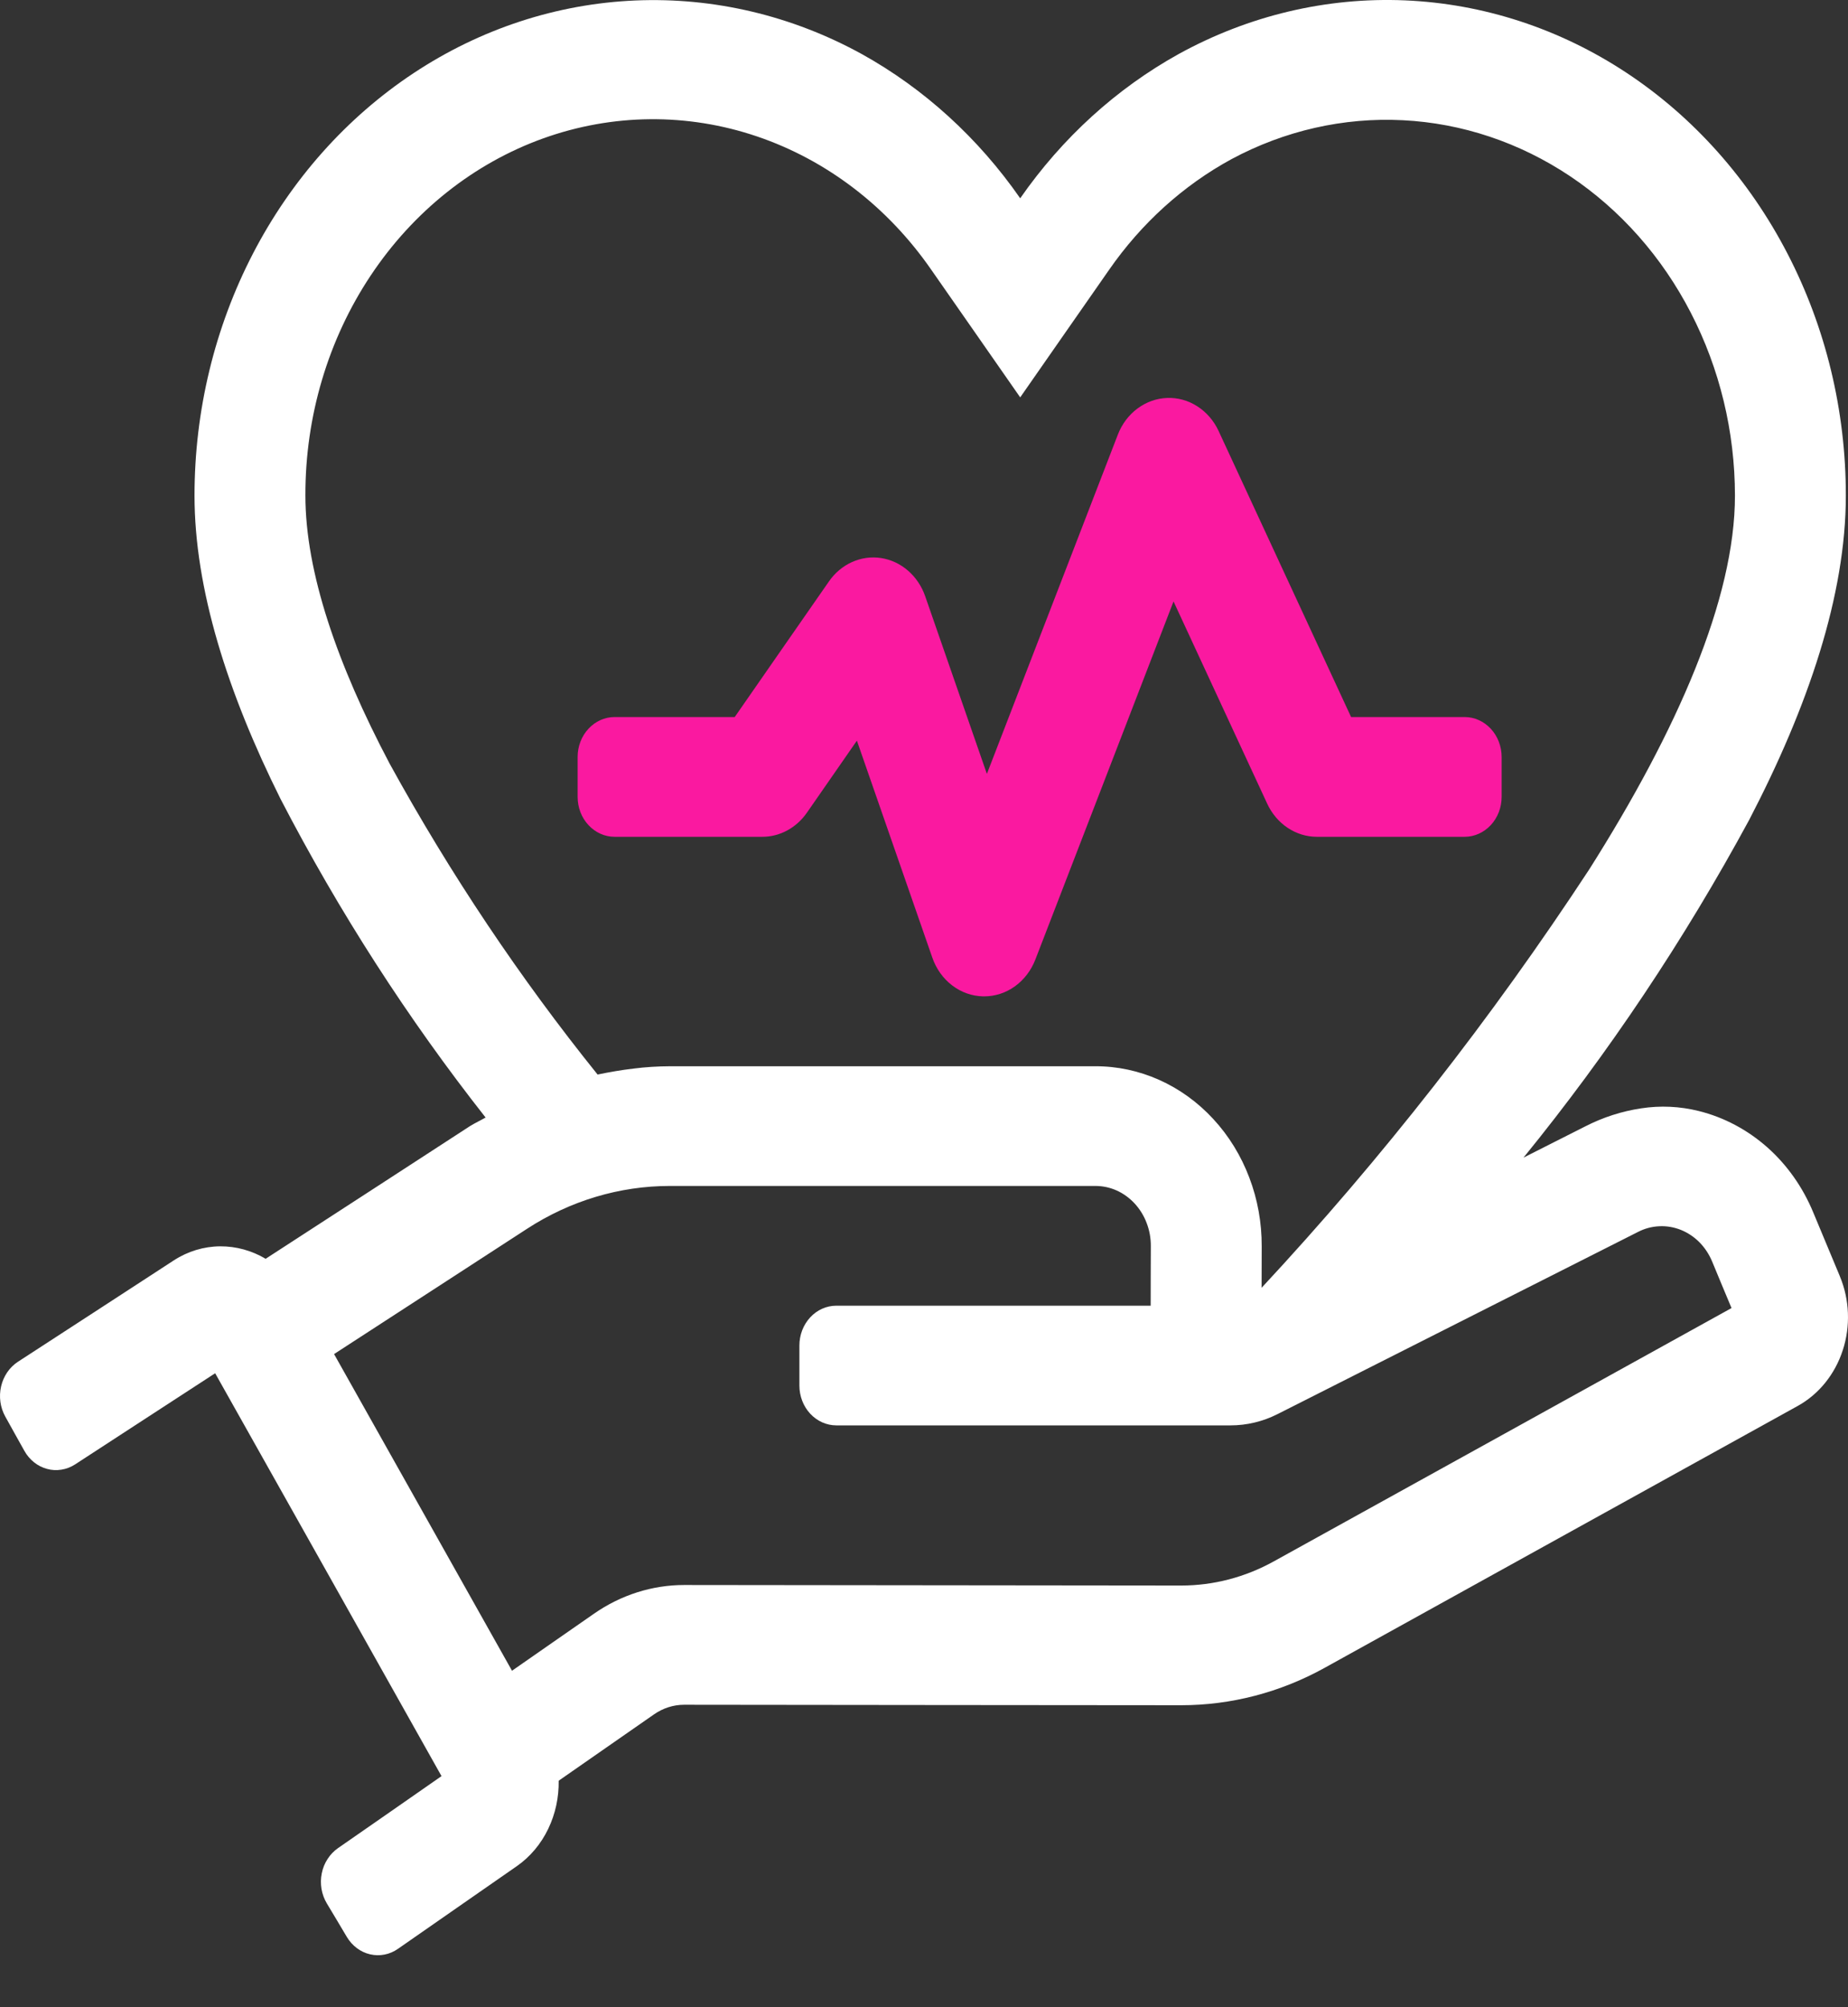 <?xml version="1.0" encoding="UTF-8"?> <svg xmlns="http://www.w3.org/2000/svg" width="35" height="38" viewBox="0 0 35 38" fill="none"><rect x="0" y="0" width="35" height="38" fill="#333333" stroke="none"/><path d="M18.64 18.863H18.621C18.41 18.859 18.206 18.787 18.034 18.656C17.862 18.525 17.73 18.341 17.657 18.128L16.943 16.075L16.229 14.022L15.755 14.705L15.28 15.389C15.182 15.529 15.055 15.643 14.909 15.722C14.763 15.801 14.602 15.842 14.44 15.842H11.639C11.454 15.842 11.276 15.762 11.145 15.62C11.013 15.479 10.94 15.287 10.94 15.086V14.331C10.94 14.131 11.013 13.938 11.145 13.797C11.276 13.655 11.454 13.575 11.639 13.575H13.915L14.807 12.291L15.7 11.007C15.812 10.845 15.964 10.718 16.138 10.64C16.312 10.562 16.502 10.536 16.689 10.565C16.875 10.594 17.051 10.676 17.198 10.804C17.344 10.931 17.457 11.098 17.523 11.289L18.107 12.97L18.691 14.651L19.931 11.44L21.171 8.229C21.248 8.029 21.377 7.857 21.543 7.734C21.708 7.611 21.903 7.541 22.104 7.534C22.305 7.526 22.503 7.581 22.676 7.692C22.849 7.803 22.989 7.964 23.079 8.158L24.334 10.867L25.589 13.575H27.74C27.925 13.575 28.103 13.655 28.235 13.797C28.366 13.938 28.44 14.131 28.44 14.331V15.086C28.44 15.287 28.366 15.479 28.235 15.62C28.103 15.762 27.925 15.842 27.74 15.842H24.94C24.745 15.842 24.553 15.783 24.387 15.672C24.222 15.562 24.087 15.403 24 15.215L23.113 13.301L22.226 11.386L20.918 14.776L19.609 18.166C19.529 18.373 19.394 18.549 19.222 18.673C19.049 18.797 18.847 18.863 18.639 18.863L18.64 18.863Z" fill="#FA19A0"></path><path d="M34.846 24.162L34.594 23.558L34.342 22.954C34.145 22.477 33.848 22.056 33.475 21.724C33.097 21.389 32.653 21.153 32.176 21.034C31.817 20.944 31.446 20.927 31.082 20.983C30.715 21.038 30.359 21.153 30.025 21.324L29.439 21.62L28.854 21.916C30.465 19.936 31.897 17.795 33.129 15.521C34.248 13.372 34.959 11.265 34.959 9.382C34.96 7.777 34.579 6.198 33.852 4.798C33.126 3.397 32.079 2.221 30.811 1.382C29.543 0.543 28.096 0.07 26.61 0.007C25.124 -0.056 23.648 0.294 22.323 1.023C21.144 1.677 20.118 2.61 19.322 3.754C18.526 2.61 17.5 1.677 16.321 1.023C14.996 0.295 13.52 -0.054 12.034 0.009C10.548 0.072 9.102 0.545 7.834 1.384C6.566 2.223 5.519 3.398 4.792 4.799C4.066 6.199 3.684 7.777 3.684 9.382C3.684 11.15 4.311 13.115 5.314 15.127C6.424 17.268 7.725 19.287 9.197 21.157C9.148 21.185 9.098 21.21 9.048 21.237C8.998 21.263 8.948 21.29 8.9 21.32L6.966 22.576L5.031 23.831C4.768 23.675 4.472 23.594 4.171 23.595C3.861 23.597 3.557 23.689 3.292 23.861L1.815 24.822L0.339 25.781C0.18 25.885 0.066 26.052 0.021 26.246C-0.024 26.441 0.004 26.646 0.1 26.818L0.28 27.142L0.461 27.466C0.508 27.551 0.571 27.625 0.645 27.684C0.718 27.743 0.802 27.785 0.892 27.809C0.981 27.834 1.074 27.838 1.164 27.823C1.255 27.809 1.343 27.775 1.422 27.724L2.748 26.861L4.075 25.998L6.219 29.811L8.362 33.625L7.381 34.308L6.399 34.99C6.322 35.044 6.255 35.114 6.203 35.196C6.15 35.277 6.113 35.369 6.094 35.466C6.074 35.563 6.073 35.663 6.089 35.761C6.106 35.858 6.14 35.952 6.19 36.035L6.38 36.352L6.569 36.67C6.67 36.838 6.828 36.957 7.01 36.999C7.191 37.041 7.381 37.004 7.537 36.895L8.661 36.113L9.786 35.331C10.04 35.155 10.246 34.91 10.384 34.621C10.519 34.34 10.586 34.028 10.581 33.712L11.485 33.083L12.388 32.455C12.558 32.337 12.755 32.274 12.957 32.274H12.958L17.662 32.279L22.366 32.283H22.371C23.315 32.283 24.246 32.041 25.086 31.576L29.567 29.096L34.048 26.617C34.448 26.396 34.753 26.018 34.901 25.562C35.05 25.105 35.03 24.604 34.846 24.163V24.162ZM5.784 9.382C5.78 7.887 6.213 6.429 7.021 5.216C7.829 4.002 8.971 3.094 10.285 2.621C11.599 2.149 13.017 2.135 14.338 2.583C15.66 3.031 16.816 3.917 17.644 5.116L18.483 6.319L19.322 7.523L20.161 6.319L21 5.116C21.614 4.23 22.409 3.51 23.325 3.012C24.33 2.473 25.447 2.219 26.568 2.276C27.69 2.332 28.779 2.697 29.734 3.334C30.689 3.972 31.477 4.862 32.023 5.921C32.57 6.979 32.858 8.17 32.859 9.382C32.859 11.335 31.767 13.826 30.1 16.458C28.245 19.285 26.169 21.936 23.894 24.38L23.895 23.988L23.896 23.596C23.898 23.148 23.818 22.705 23.66 22.291C23.503 21.877 23.271 21.5 22.978 21.184C22.686 20.867 22.337 20.615 21.954 20.444C21.571 20.273 21.161 20.185 20.746 20.186H12.688C12.457 20.187 12.227 20.201 11.999 20.23C11.77 20.257 11.544 20.296 11.318 20.343C9.845 18.513 8.527 16.544 7.381 14.46C6.387 12.579 5.784 10.832 5.784 9.382ZM24.126 29.559C23.583 29.86 22.982 30.017 22.371 30.017H22.368L17.664 30.012L12.96 30.007H12.957C12.351 30.007 11.759 30.196 11.25 30.55L10.473 31.09L9.697 31.63L8.012 28.632L6.327 25.635L8.155 24.449L9.982 23.263C10.799 22.732 11.735 22.452 12.688 22.452H20.746C20.884 22.452 21.021 22.481 21.149 22.538C21.276 22.595 21.392 22.679 21.49 22.785C21.587 22.89 21.665 23.016 21.717 23.154C21.77 23.292 21.797 23.44 21.796 23.589L21.794 24.154L21.793 24.719H15.84C15.654 24.719 15.476 24.798 15.345 24.94C15.213 25.082 15.14 25.274 15.14 25.474V26.23C15.14 26.43 15.213 26.622 15.345 26.764C15.476 26.905 15.654 26.985 15.84 26.985H23.306C23.614 26.985 23.918 26.912 24.197 26.771L27.611 25.046L31.024 23.322C31.15 23.257 31.287 23.221 31.426 23.215C31.565 23.208 31.704 23.232 31.835 23.284C31.965 23.337 32.085 23.416 32.187 23.519C32.288 23.622 32.37 23.746 32.427 23.883L32.61 24.324L32.794 24.764L28.46 27.162L24.126 29.559Z" fill="white"></path></svg> 